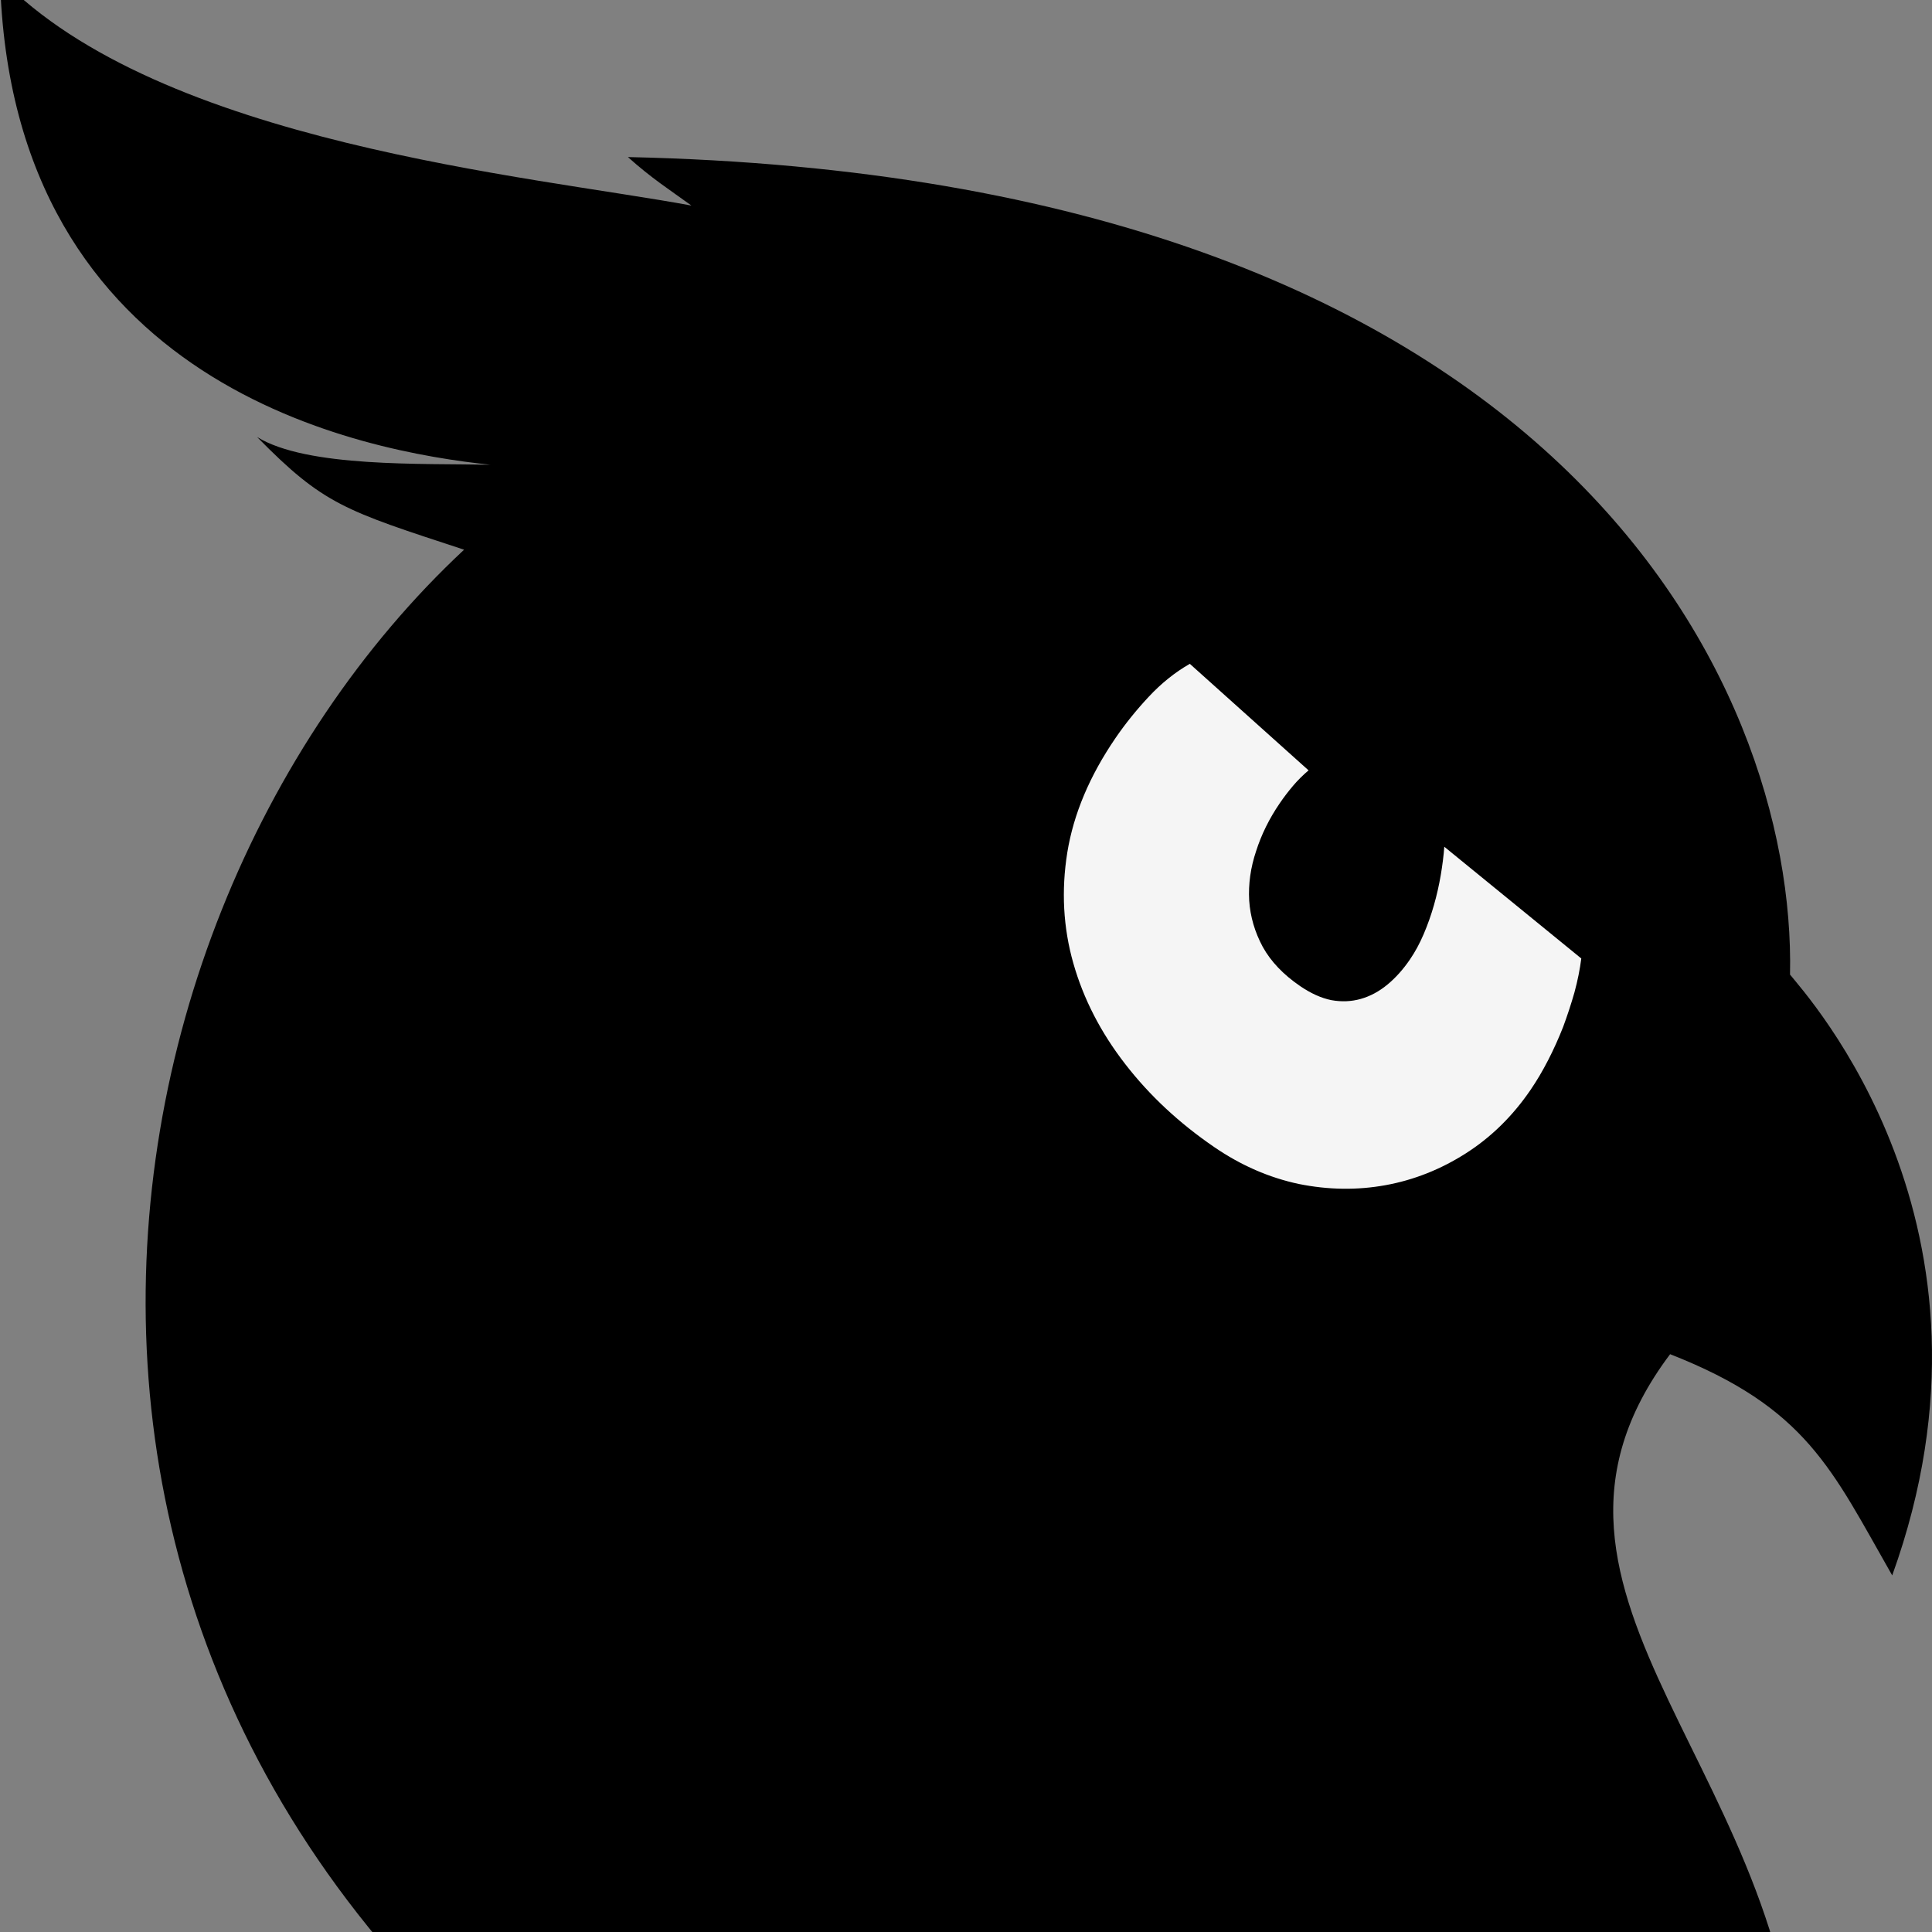 <svg width="500" height="500" viewBox="0 0 500 500" fill="none" xmlns="http://www.w3.org/2000/svg">
<rect x="0" y="0" width="500" height="500" fill="#808080" stroke="none"/>
<g clip-path="url(#clip0_17_20)">
<path d="M162.502 40.648C403.132 45.855 464.888 176.823 463.256 252.217C467.212 257.271 522.375 317.183 489.702 407.714C474.035 380.274 467.605 364.327 432.223 350.462C384.786 413.574 467.34 460.076 465.425 548.563C463.51 637.05 392.938 715.962 323.85 743.576C316.559 713.013 329.48 656.332 190.389 577.437C-15.754 460.508 14.079 241.141 120.104 142.26C89.158 132.106 83.77 130.634 66.534 113.097C79.46 121.055 109.296 119.894 126.903 120.275C94.456 116.863 2.67 100.423 0 -5.778C41.529 37.126 137.554 45.528 178.942 53.199C173.161 49.009 168.705 46.202 162.502 40.648Z" fill="black"></path>
<path d="M307.921 171.796L338.655 199.368C337.17 200.625 335.819 201.973 334.601 203.412C333.383 204.851 332.245 206.344 331.188 207.893C328.489 211.844 326.451 215.973 325.075 220.28C323.646 224.55 323.051 228.803 323.29 233.038C323.566 237.22 324.74 241.233 326.813 245.076C328.922 248.866 332.139 252.239 336.464 255.193C339.241 257.089 341.935 258.304 344.548 258.835C347.197 259.314 349.736 259.208 352.165 258.518C354.594 257.828 356.876 256.607 359.012 254.856C361.148 253.104 363.11 250.92 364.897 248.304C366.247 246.329 367.437 244.127 368.469 241.7C369.501 239.272 370.381 236.78 371.109 234.224C371.837 231.667 372.423 229.091 372.864 226.496C373.306 223.9 373.612 221.447 373.782 219.135L409.235 248.052C408.88 250.864 408.291 253.789 407.468 256.829C406.627 259.779 405.652 262.754 404.542 265.754C403.379 268.718 402.082 271.591 400.652 274.373C399.221 277.155 397.704 279.72 396.099 282.069C391.467 288.85 385.89 294.32 379.369 298.479C372.847 302.638 365.92 305.385 358.588 306.719C351.255 308.053 343.769 307.95 336.128 306.411C328.47 304.782 321.197 301.615 314.31 296.91C305.18 290.673 297.477 283.493 291.202 275.37C284.873 267.209 280.398 258.514 277.776 249.284C275.154 240.054 274.635 230.498 276.217 220.615C277.836 210.68 281.982 200.827 288.657 191.056C291.174 187.372 294.039 183.808 297.252 180.365C300.502 176.869 304.058 174.012 307.921 171.796Z" fill="#F5F5F5"></path>
</g>
<defs>
<clipPath id="clip0_17_20">
<rect width="500" height="500" fill="white"></rect>
</clipPath>
</defs>
</svg>
